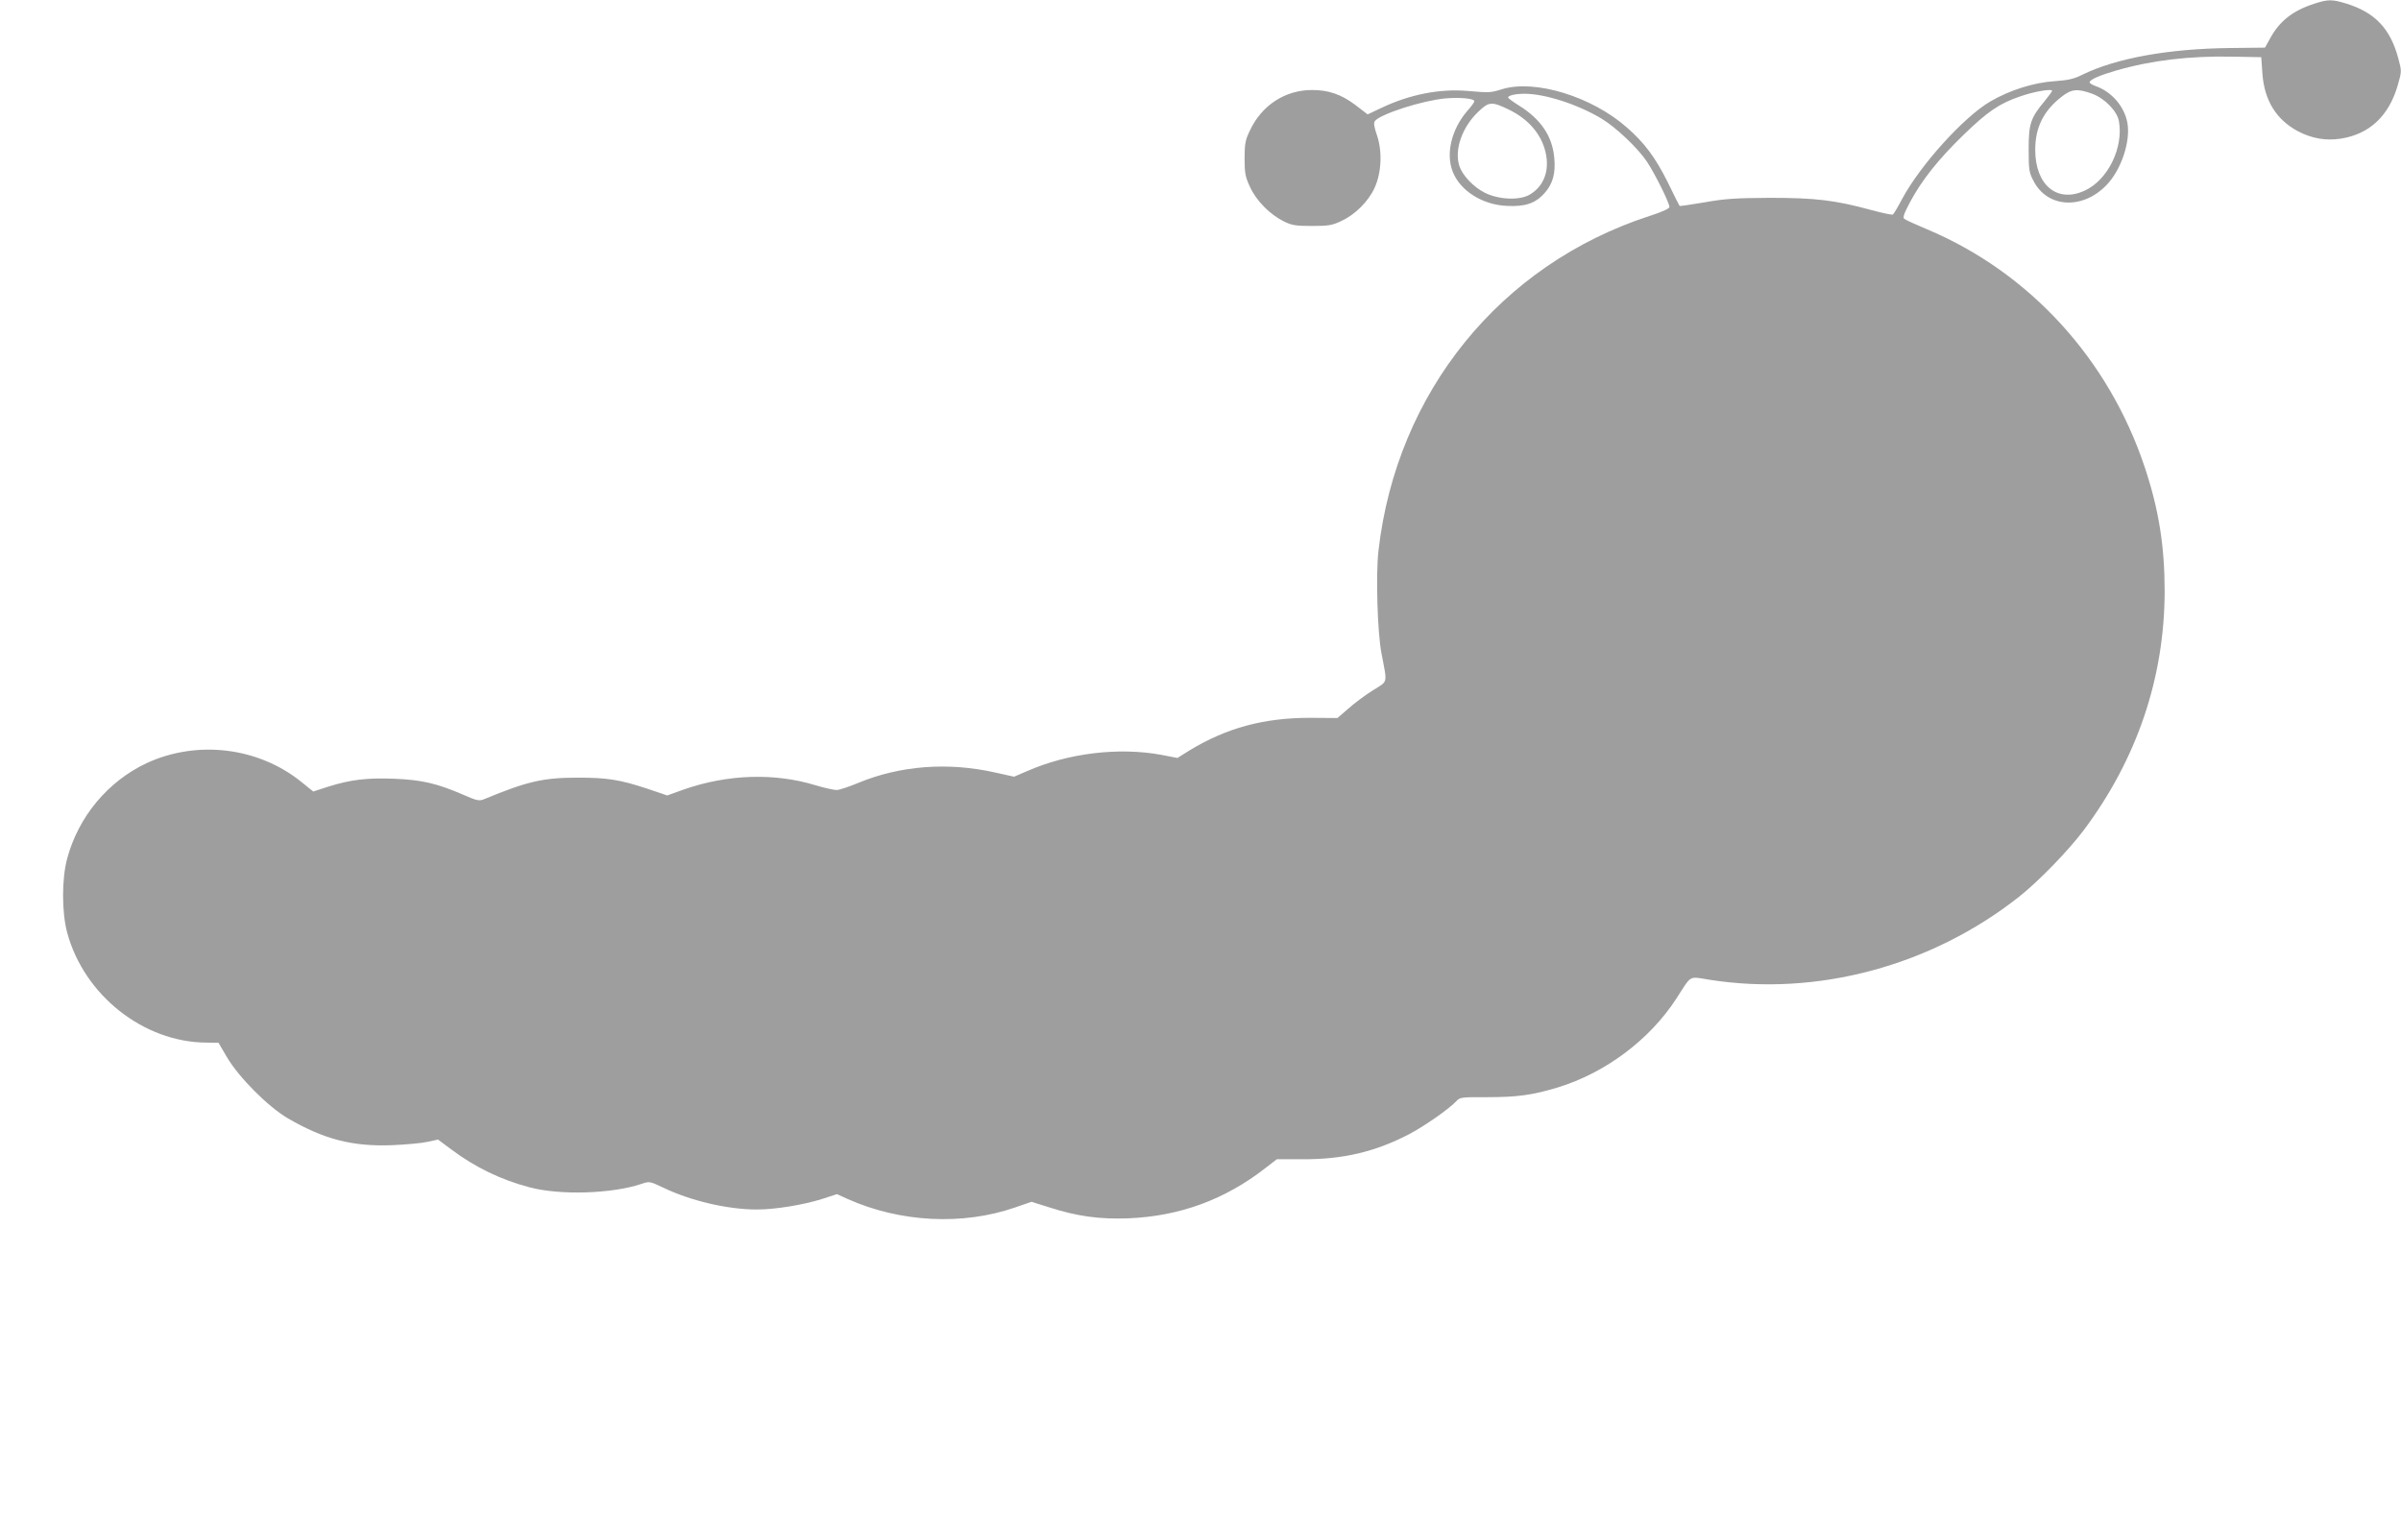 <?xml version="1.0" standalone="no"?>
<!DOCTYPE svg PUBLIC "-//W3C//DTD SVG 20010904//EN"
 "http://www.w3.org/TR/2001/REC-SVG-20010904/DTD/svg10.dtd">
<svg version="1.0" xmlns="http://www.w3.org/2000/svg"
 width="1280pt" height="821pt" viewBox="0 0 1280 821"
 preserveAspectRatio="xMidYMid meet">
<g transform="translate(0,821) scale(0.1,-0.1)"
fill="#9e9e9e" stroke="none">
<path d="M12340 8191 c-116 -37 -188 -93 -239 -188 l-26 -47 -186 -2 c-331 -4
-607 -54 -789 -143 -43 -22 -76 -29 -147 -34 -111 -7 -240 -48 -344 -109 -141
-83 -372 -339 -468 -518 -23 -44 -46 -82 -50 -84 -4 -3 -56 8 -115 24 -195 53
-299 65 -541 65 -184 -1 -241 -5 -348 -24 -71 -12 -131 -21 -133 -19 -2 2 -30
58 -62 124 -66 133 -126 214 -221 296 -187 164 -487 255 -661 203 -65 -20 -68
-20 -186 -10 -149 13 -310 -19 -461 -91 l-72 -34 -65 50 c-76 57 -143 80 -231
80 -145 0 -270 -82 -333 -219 -23 -47 -27 -70 -27 -146 0 -78 4 -99 29 -152
33 -73 106 -147 181 -184 43 -21 64 -24 150 -24 87 0 107 3 157 27 73 34 143
104 176 176 37 81 42 194 13 280 -16 46 -19 68 -11 77 32 38 251 108 373 120
80 7 157 0 157 -15 0 -5 -17 -29 -39 -53 -82 -96 -114 -225 -77 -321 39 -102
157 -178 289 -184 97 -5 152 13 201 68 44 49 60 106 52 188 -10 116 -72 207
-188 279 -32 20 -58 39 -58 43 0 11 39 20 88 20 108 0 282 -56 409 -132 77
-46 194 -157 243 -230 43 -65 120 -220 120 -242 0 -8 -41 -27 -107 -48 -795
-259 -1347 -941 -1444 -1783 -15 -124 -6 -440 16 -550 31 -166 37 -144 -47
-197 -40 -25 -99 -69 -130 -97 l-58 -50 -147 1 c-246 0 -445 -54 -642 -174
l-64 -40 -88 17 c-226 41 -494 9 -713 -87 l-70 -30 -99 22 c-252 57 -508 38
-734 -56 -48 -20 -99 -37 -113 -37 -14 0 -64 11 -111 25 -222 68 -472 59 -706
-23 l-86 -31 -106 36 c-148 49 -216 59 -371 59 -184 0 -270 -20 -497 -114 -29
-12 -38 -10 -116 24 -137 59 -217 78 -362 84 -146 6 -234 -4 -355 -42 l-80
-26 -62 50 c-230 187 -558 226 -827 101 -206 -97 -363 -285 -423 -509 -29
-107 -29 -286 0 -394 90 -334 407 -585 742 -587 l65 -1 45 -77 c63 -107 219
-264 325 -326 193 -112 344 -151 555 -143 74 3 160 11 190 18 l55 12 70 -52
c128 -96 264 -162 419 -203 164 -43 438 -34 594 18 44 15 45 15 117 -19 147
-71 344 -117 500 -117 97 0 244 24 344 55 l83 27 57 -26 c280 -125 613 -142
893 -45 l87 30 96 -30 c146 -47 267 -64 420 -58 274 11 516 100 731 268 l61
47 139 0 c214 -1 386 40 565 133 84 44 218 138 253 177 18 20 28 22 161 21
166 0 244 11 380 52 255 78 491 256 632 474 84 130 63 118 178 100 573 -90
1182 74 1649 443 105 83 261 244 344 354 284 379 431 813 432 1273 0 242 -31
438 -106 663 -192 577 -614 1039 -1160 1269 -60 25 -115 50 -122 56 -9 7 -2
27 30 88 63 118 152 230 285 359 128 124 191 168 303 206 73 26 170 42 170 30
0 -4 -18 -28 -39 -54 -76 -91 -86 -122 -86 -257 0 -110 2 -125 26 -170 73
-143 259 -155 387 -24 80 81 132 236 113 336 -17 87 -84 164 -169 194 -17 6
-32 15 -32 20 0 14 52 37 142 63 186 54 389 78 613 74 l160 -3 6 -86 c10 -143
73 -246 188 -308 76 -40 151 -53 232 -40 151 24 254 121 301 282 22 76 22 78
4 144 -42 160 -125 247 -278 294 -75 23 -96 23 -168 0z m-1186 -481 c67 -25
132 -92 142 -145 26 -141 -58 -314 -181 -371 -147 -69 -265 28 -265 217 0 118
43 206 138 281 55 44 86 47 166 18z m-3109 -85 c104 -51 173 -131 195 -229 22
-97 -10 -180 -85 -224 -55 -32 -167 -27 -241 11 -60 31 -117 91 -134 142 -28
86 15 209 103 291 55 53 71 53 162 9z"/>
</g>
</svg>
